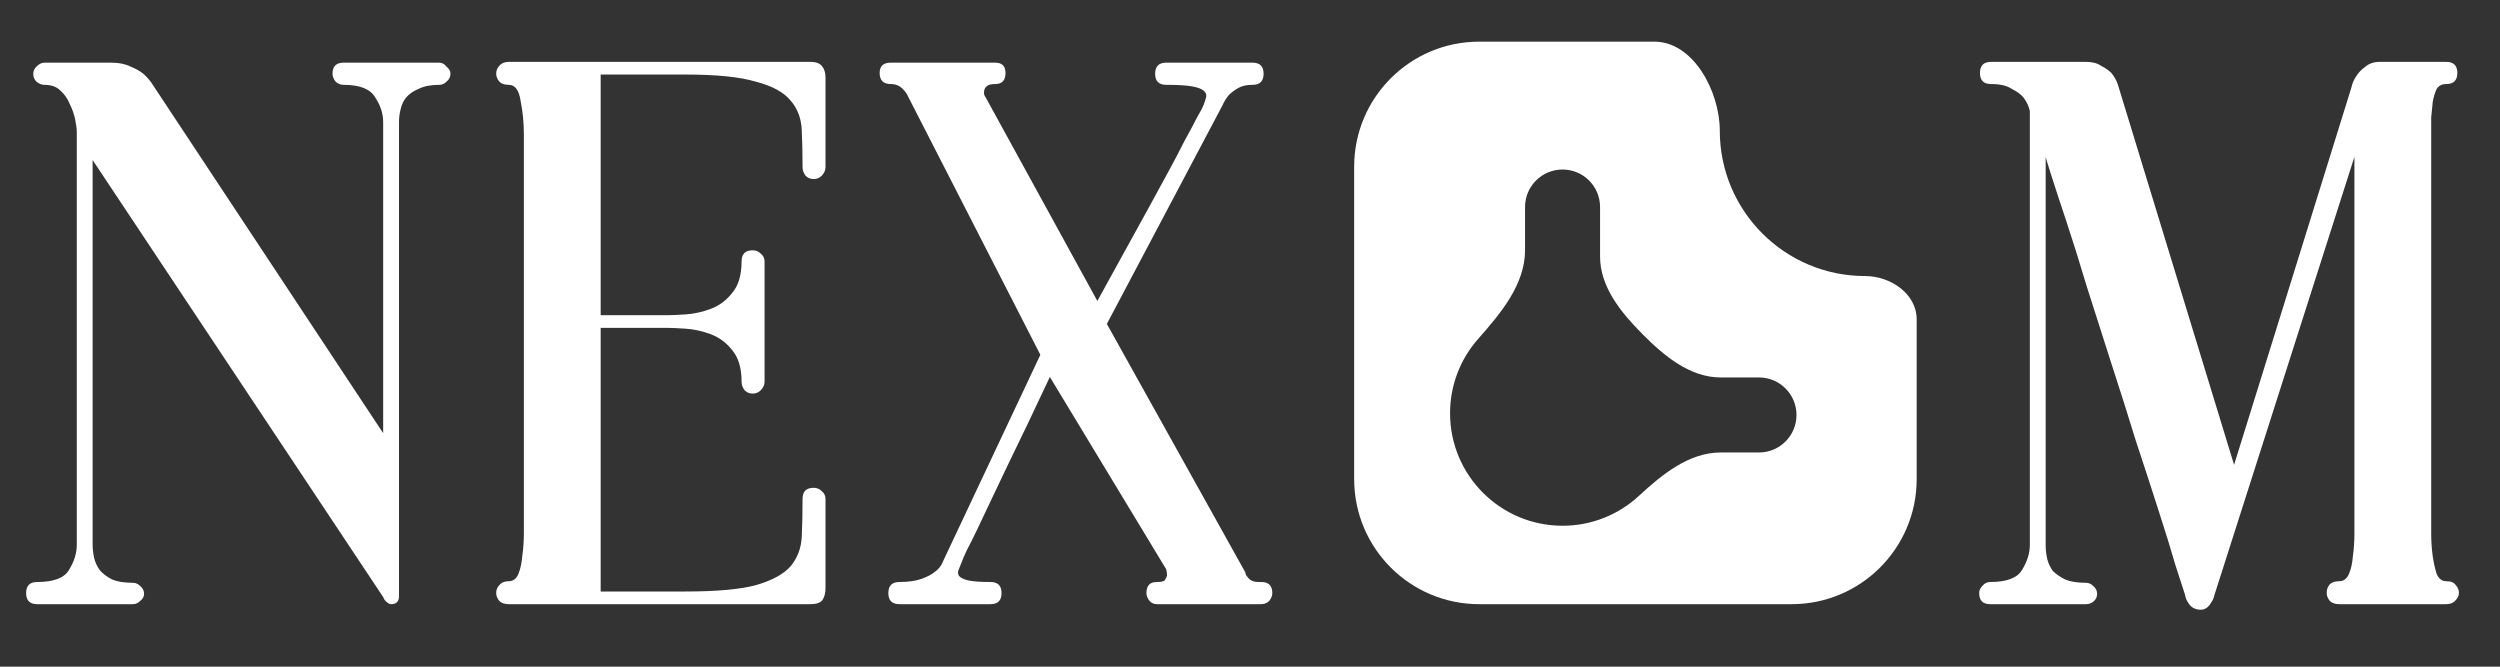 <svg width="120" height="32" viewBox="0 0 120 32" fill="none" xmlns="http://www.w3.org/2000/svg">
<rect x="0" y="0" width="120" height="32" fill="#333333" stroke="none"/>
<path d="M21.09 3.008C21.217 3.008 21.331 3.071 21.432 3.198C21.559 3.299 21.622 3.413 21.622 3.54C21.622 3.692 21.559 3.819 21.432 3.92C21.331 4.021 21.217 4.072 21.09 4.072C20.685 4.072 20.355 4.135 20.102 4.262C19.849 4.363 19.646 4.503 19.494 4.68C19.367 4.832 19.279 5.022 19.228 5.25C19.177 5.453 19.152 5.655 19.152 5.858V28.62C19.152 28.873 19.025 29 18.772 29C18.696 29 18.607 28.949 18.506 28.848C18.455 28.797 18.417 28.734 18.392 28.658L4.446 7.682V26.15C4.446 26.353 4.471 26.568 4.522 26.796C4.573 26.999 4.661 27.189 4.788 27.366C4.94 27.543 5.143 27.695 5.396 27.822C5.649 27.923 5.979 27.974 6.384 27.974C6.511 27.974 6.625 28.025 6.726 28.126C6.853 28.227 6.916 28.354 6.916 28.506C6.916 28.633 6.853 28.747 6.726 28.848C6.625 28.949 6.511 29 6.384 29H1.786C1.431 29 1.254 28.823 1.254 28.468C1.254 28.113 1.431 27.936 1.786 27.936C2.571 27.936 3.078 27.746 3.306 27.366C3.559 26.961 3.686 26.555 3.686 26.15V6.352C3.686 6.2 3.661 5.997 3.61 5.744C3.559 5.491 3.471 5.237 3.344 4.984C3.243 4.731 3.091 4.515 2.888 4.338C2.711 4.161 2.457 4.072 2.128 4.072C2.001 4.072 1.875 4.021 1.748 3.92C1.647 3.819 1.596 3.692 1.596 3.54C1.596 3.413 1.647 3.299 1.748 3.198C1.875 3.071 2.001 3.008 2.128 3.008H5.358C5.713 3.008 6.017 3.071 6.27 3.198C6.523 3.299 6.726 3.413 6.878 3.54C7.055 3.692 7.207 3.869 7.334 4.072L18.392 20.792V5.858C18.392 5.453 18.265 5.06 18.012 4.68C17.784 4.275 17.277 4.072 16.492 4.072C16.34 4.072 16.213 4.021 16.112 3.92C16.011 3.793 15.96 3.667 15.96 3.54C15.96 3.185 16.137 3.008 16.492 3.008H21.09ZM38.903 2.97C39.181 2.97 39.371 3.046 39.472 3.198C39.574 3.325 39.624 3.502 39.624 3.73V8.024C39.624 8.176 39.561 8.315 39.434 8.442C39.333 8.543 39.206 8.594 39.054 8.594C38.903 8.594 38.776 8.543 38.675 8.442C38.573 8.315 38.523 8.176 38.523 8.024C38.523 7.365 38.51 6.77 38.484 6.238C38.459 5.681 38.282 5.212 37.953 4.832C37.623 4.427 37.066 4.123 36.281 3.92C35.52 3.692 34.393 3.578 32.898 3.578H28.832V15.13H32.025C32.227 15.13 32.519 15.117 32.898 15.092C33.304 15.067 33.709 14.978 34.114 14.826C34.52 14.674 34.862 14.421 35.141 14.066C35.444 13.711 35.596 13.205 35.596 12.546C35.596 12.191 35.774 12.014 36.129 12.014C36.281 12.014 36.407 12.065 36.508 12.166C36.635 12.267 36.699 12.394 36.699 12.546V18.322C36.699 18.474 36.635 18.613 36.508 18.74C36.407 18.841 36.281 18.892 36.129 18.892C35.977 18.892 35.85 18.841 35.748 18.74C35.647 18.613 35.596 18.474 35.596 18.322C35.596 17.663 35.444 17.157 35.141 16.802C34.862 16.447 34.52 16.194 34.114 16.042C33.709 15.89 33.304 15.801 32.898 15.776C32.519 15.751 32.227 15.738 32.025 15.738H28.832V28.392H32.898C34.393 28.392 35.52 28.291 36.281 28.088C37.066 27.86 37.623 27.556 37.953 27.176C38.282 26.771 38.459 26.302 38.484 25.77C38.51 25.213 38.523 24.605 38.523 23.946C38.523 23.591 38.7 23.414 39.054 23.414C39.206 23.414 39.333 23.465 39.434 23.566C39.561 23.667 39.624 23.794 39.624 23.946V28.24C39.624 28.468 39.574 28.658 39.472 28.81C39.371 28.937 39.181 29 38.903 29H24.424C24.222 29 24.07 28.949 23.968 28.848C23.867 28.721 23.817 28.595 23.817 28.468C23.817 28.316 23.867 28.189 23.968 28.088C24.07 27.961 24.222 27.898 24.424 27.898C24.627 27.898 24.779 27.784 24.881 27.556C24.982 27.303 25.045 27.011 25.07 26.682C25.121 26.327 25.146 25.96 25.146 25.58C25.146 25.2 25.146 24.871 25.146 24.592V6.466C25.146 5.909 25.096 5.377 24.994 4.87C24.919 4.338 24.729 4.072 24.424 4.072C24.222 4.072 24.07 4.021 23.968 3.92C23.867 3.793 23.817 3.667 23.817 3.54C23.817 3.388 23.867 3.261 23.968 3.16C24.07 3.033 24.222 2.97 24.424 2.97H38.903ZM60.539 27.936C60.893 27.936 61.071 28.113 61.071 28.468C61.071 28.595 61.02 28.721 60.919 28.848C60.817 28.949 60.691 29 60.539 29H55.523C55.396 29 55.282 28.949 55.181 28.848C55.079 28.721 55.029 28.595 55.029 28.468C55.029 28.113 55.193 27.936 55.523 27.936C55.725 27.936 55.852 27.911 55.903 27.86C55.953 27.784 55.991 27.708 56.017 27.632C56.017 27.531 56.004 27.429 55.979 27.328L50.393 18.094C49.658 19.665 48.987 21.071 48.379 22.312C48.125 22.844 47.872 23.376 47.619 23.908C47.365 24.44 47.137 24.921 46.935 25.352C46.732 25.783 46.555 26.137 46.403 26.416C46.276 26.695 46.2 26.872 46.175 26.948C46.124 27.075 46.073 27.201 46.023 27.328C45.972 27.429 45.972 27.531 46.023 27.632C46.099 27.733 46.251 27.809 46.479 27.86C46.707 27.911 47.061 27.936 47.543 27.936C47.897 27.936 48.075 28.113 48.075 28.468C48.075 28.823 47.897 29 47.543 29H43.173C42.818 29 42.641 28.823 42.641 28.468C42.641 28.113 42.818 27.936 43.173 27.936C43.603 27.936 43.958 27.885 44.237 27.784C44.515 27.683 44.731 27.569 44.883 27.442C45.06 27.315 45.187 27.151 45.263 26.948L49.937 17.03L43.515 4.49C43.464 4.414 43.401 4.338 43.325 4.262C43.173 4.11 42.983 4.034 42.755 4.034C42.4 4.034 42.223 3.857 42.223 3.502C42.223 3.173 42.4 3.008 42.755 3.008H47.771C48.1 3.008 48.265 3.173 48.265 3.502C48.265 3.857 48.1 4.034 47.771 4.034C47.568 4.034 47.429 4.072 47.353 4.148C47.277 4.224 47.239 4.3 47.239 4.376C47.213 4.477 47.239 4.579 47.315 4.68L52.673 14.446C53.585 12.799 54.408 11.305 55.143 9.962C55.447 9.405 55.751 8.847 56.055 8.29C56.359 7.733 56.625 7.226 56.853 6.77C57.106 6.314 57.309 5.934 57.461 5.63C57.638 5.326 57.739 5.136 57.765 5.06C57.815 4.933 57.853 4.819 57.879 4.718C57.929 4.591 57.904 4.477 57.803 4.376C57.701 4.275 57.511 4.199 57.233 4.148C56.954 4.097 56.536 4.072 55.979 4.072C55.624 4.072 55.447 3.895 55.447 3.54C55.447 3.185 55.624 3.008 55.979 3.008H60.121C60.475 3.008 60.653 3.185 60.653 3.54C60.653 3.895 60.475 4.072 60.121 4.072C59.842 4.072 59.614 4.123 59.437 4.224C59.259 4.325 59.107 4.439 58.981 4.566C58.854 4.718 58.753 4.883 58.677 5.06L53.129 15.548L59.779 27.48C59.779 27.556 59.817 27.632 59.893 27.708C59.994 27.86 60.171 27.936 60.425 27.936H60.539ZM117.42 27.898C117.648 27.898 117.8 27.961 117.876 28.088C117.977 28.189 118.028 28.316 118.028 28.468C118.028 28.595 117.964 28.721 117.838 28.848C117.736 28.949 117.597 29 117.42 29H112.29C112.087 29 111.935 28.949 111.834 28.848C111.732 28.721 111.682 28.595 111.682 28.468C111.682 28.316 111.72 28.189 111.796 28.088C111.897 27.961 112.062 27.898 112.29 27.898C112.492 27.898 112.644 27.784 112.746 27.556C112.847 27.328 112.91 27.049 112.936 26.72C112.986 26.365 113.012 25.998 113.012 25.618C113.012 25.238 113.012 24.896 113.012 24.592V7.53L106.286 28.582C106.26 28.709 106.21 28.823 106.134 28.924C106.007 29.152 105.842 29.266 105.64 29.266C105.361 29.266 105.158 29.152 105.032 28.924C104.956 28.823 104.905 28.696 104.88 28.544C104.804 28.316 104.652 27.847 104.424 27.138C104.221 26.429 103.955 25.567 103.626 24.554C103.296 23.515 102.929 22.388 102.524 21.172C102.144 19.931 101.751 18.689 101.346 17.448C100.94 16.181 100.548 14.953 100.168 13.762C99.813 12.571 99.484 11.52 99.18 10.608C98.876 9.696 98.635 8.961 98.458 8.404C98.28 7.847 98.192 7.555 98.192 7.53V26.188C98.192 26.391 98.217 26.606 98.268 26.834C98.318 27.037 98.407 27.227 98.534 27.404C98.686 27.556 98.888 27.695 99.142 27.822C99.395 27.923 99.724 27.974 100.13 27.974C100.256 27.974 100.37 28.025 100.472 28.126C100.598 28.227 100.662 28.354 100.662 28.506C100.662 28.658 100.598 28.785 100.472 28.886C100.37 28.962 100.256 29 100.13 29H95.532C95.177 29 95 28.823 95 28.468C95 28.341 95.05 28.227 95.152 28.126C95.253 27.999 95.38 27.936 95.532 27.936C96.317 27.936 96.824 27.746 97.052 27.366C97.305 26.961 97.432 26.555 97.432 26.15V5.326C97.381 5.098 97.28 4.883 97.128 4.68C97.001 4.528 96.811 4.389 96.558 4.262C96.33 4.11 96 4.034 95.57 4.034C95.215 4.034 95.038 3.857 95.038 3.502C95.038 3.147 95.215 2.97 95.57 2.97H100.13C100.434 2.97 100.674 3.033 100.852 3.16C101.054 3.261 101.219 3.375 101.346 3.502C101.472 3.654 101.574 3.831 101.65 4.034L107.236 22.312L112.86 4.224C112.91 3.996 112.999 3.793 113.126 3.616C113.227 3.464 113.366 3.325 113.544 3.198C113.721 3.046 113.949 2.97 114.228 2.97H117.42C117.774 2.97 117.952 3.147 117.952 3.502C117.952 3.857 117.774 4.034 117.42 4.034C117.217 4.034 117.065 4.11 116.964 4.262C116.888 4.414 116.824 4.617 116.774 4.87C116.748 5.098 116.723 5.351 116.698 5.63C116.698 5.909 116.698 6.187 116.698 6.466V24.592C116.698 24.896 116.698 25.238 116.698 25.618C116.698 25.998 116.723 26.365 116.774 26.72C116.824 27.049 116.888 27.328 116.964 27.556C117.065 27.784 117.217 27.898 117.42 27.898Z" fill="white"/>
<path d="M79.412 2C81.286 2 82.55 4.401 82.55 6.275C82.55 10.127 85.673 13.25 89.525 13.25C90.747 13.25 92 14.104 92 15.326V23C92 26.314 89.314 29 86 29H71C67.686 29 65 26.314 65 23V8C65 4.686 67.686 2 71 2H79.412ZM75.002 8.137C74.008 8.137 73.202 8.943 73.202 9.937V12.008C73.202 13.648 72.045 15.032 70.957 16.26C70.114 17.213 69.603 18.465 69.603 19.837C69.603 22.819 72.021 25.236 75.003 25.236C76.418 25.236 77.707 24.691 78.67 23.8C79.786 22.767 81.074 21.719 82.594 21.719H84.432C85.426 21.719 86.232 20.913 86.232 19.919C86.232 18.924 85.426 18.118 84.432 18.118H82.592C81.116 18.118 79.874 17.082 78.835 16.034C77.81 15.001 76.803 13.772 76.803 12.317V9.937C76.803 8.943 75.997 8.137 75.002 8.137Z" fill="white"/>
</svg>
